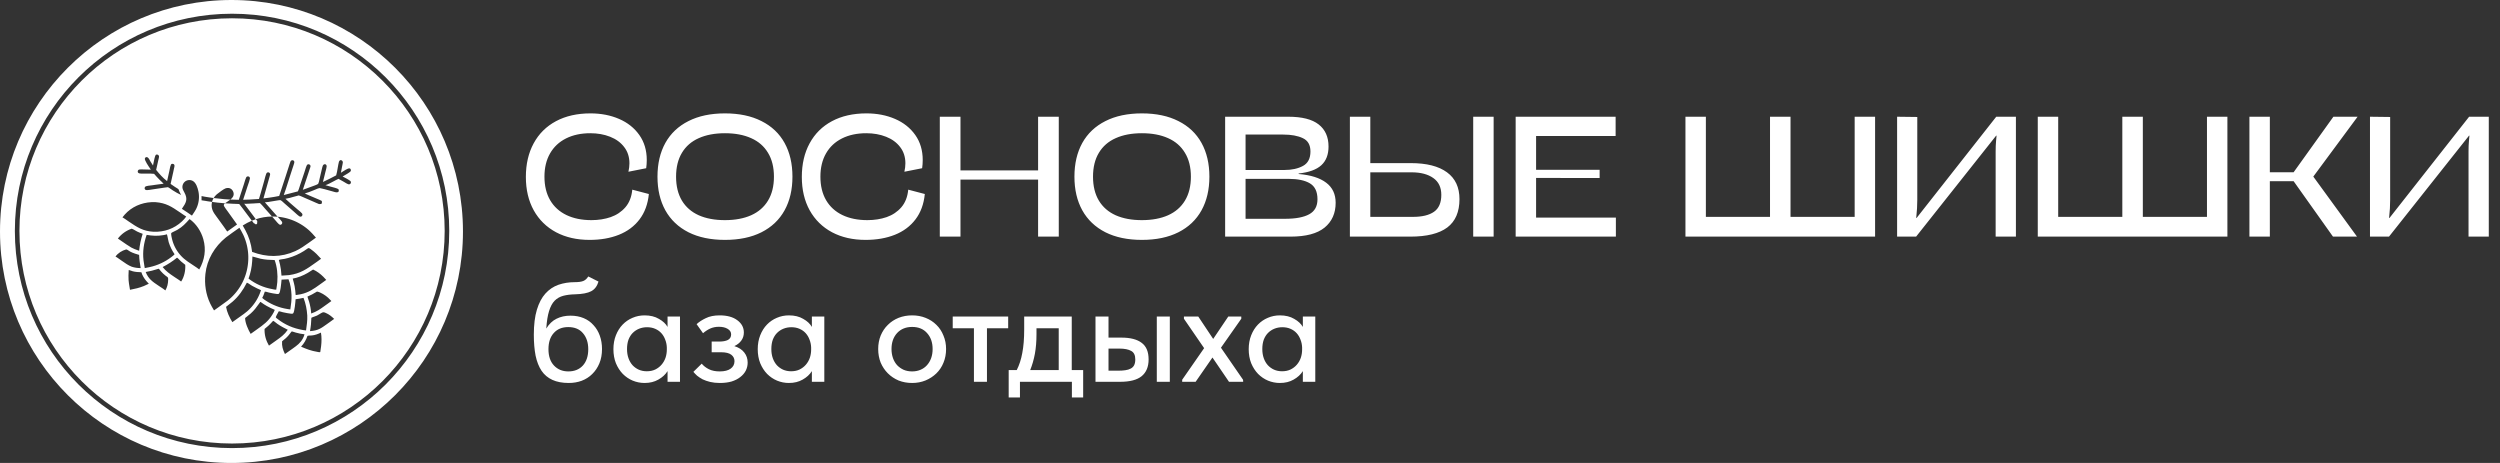 <?xml version="1.0" encoding="UTF-8"?> <svg xmlns="http://www.w3.org/2000/svg" width="2187" height="405" viewBox="0 0 2187 405" fill="none"><rect x="0" y="0" width="2187" height="405" fill="#333333" stroke="none"/><path d="M549.75 150.237C550.336 147.601 550.629 145.135 550.629 142.84C550.629 137.371 549.115 132.659 546.088 128.704C543.061 124.7 538.935 121.673 533.71 119.622C528.534 117.571 522.772 116.546 516.425 116.546C508.319 116.546 501.239 118.06 495.185 121.087C489.13 124.114 484.467 128.484 481.195 134.197C477.924 139.91 476.288 146.697 476.288 154.559C476.288 162.566 477.948 169.427 481.269 175.14C484.589 180.804 489.325 185.125 495.478 188.104C501.679 191.082 508.979 192.571 517.377 192.571C523.48 192.571 529.096 191.692 534.223 189.935C539.398 188.128 543.695 185.247 547.113 181.292C550.531 177.288 552.533 172.161 553.119 165.911L567.621 169.72C566.742 178.558 564.008 185.979 559.418 191.985C554.877 197.942 548.871 202.41 541.4 205.389C533.93 208.367 525.385 209.856 515.766 209.856C504.633 209.856 494.867 207.635 486.469 203.191C478.07 198.699 471.552 192.303 466.913 184.002C462.323 175.701 460.028 165.96 460.028 154.778C460.028 143.548 462.299 133.758 466.84 125.408C471.381 117.01 477.899 110.54 486.396 105.999C494.892 101.458 504.95 99.188 516.571 99.188C525.751 99.188 534.076 100.799 541.547 104.021C549.018 107.244 554.926 111.932 559.271 118.084C563.617 124.236 565.79 131.536 565.79 139.983C565.79 142.425 565.619 144.817 565.277 147.161L549.75 150.237ZM634.198 209.856C621.747 209.856 611.103 207.635 602.265 203.191C593.427 198.699 586.688 192.303 582.05 184.002C577.46 175.701 575.165 165.887 575.165 154.559C575.165 143.182 577.46 133.343 582.05 125.042C586.688 116.741 593.427 110.369 602.265 105.926C611.103 101.434 621.747 99.188 634.198 99.188C646.649 99.188 657.294 101.434 666.132 105.926C675.019 110.369 681.757 116.741 686.347 125.042C690.937 133.343 693.231 143.182 693.231 154.559C693.231 165.887 690.937 175.701 686.347 184.002C681.757 192.303 675.019 198.699 666.132 203.191C657.294 207.635 646.649 209.856 634.198 209.856ZM634.125 192.571C643.012 192.571 650.653 191.155 657.05 188.323C663.495 185.442 668.427 181.17 671.845 175.506C675.312 169.793 677.045 162.811 677.045 154.559C677.045 146.307 675.312 139.349 671.845 133.685C668.427 127.972 663.52 123.699 657.123 120.867C650.727 117.986 643.085 116.546 634.198 116.546C625.312 116.546 617.67 117.986 611.273 120.867C604.877 123.699 599.97 127.972 596.552 133.685C593.134 139.349 591.425 146.307 591.425 154.559C591.425 162.811 593.134 169.793 596.552 175.506C599.97 181.17 604.877 185.442 611.273 188.323C617.67 191.155 625.287 192.571 634.125 192.571ZM791.156 150.237C791.742 147.601 792.035 145.135 792.035 142.84C792.035 137.371 790.521 132.659 787.494 128.704C784.467 124.7 780.341 121.673 775.116 119.622C769.94 117.571 764.179 116.546 757.831 116.546C749.726 116.546 742.646 118.06 736.591 121.087C730.536 124.114 725.873 128.484 722.602 134.197C719.33 139.91 717.694 146.697 717.694 154.559C717.694 162.566 719.354 169.427 722.675 175.14C725.995 180.804 730.731 185.125 736.884 188.104C743.085 191.082 750.385 192.571 758.783 192.571C764.887 192.571 770.502 191.692 775.629 189.935C780.805 188.128 785.102 185.247 788.52 181.292C791.938 177.288 793.939 172.161 794.525 165.911L809.027 169.72C808.148 178.558 805.414 185.979 800.824 191.985C796.283 197.942 790.277 202.41 782.807 205.389C775.336 208.367 766.791 209.856 757.172 209.856C746.039 209.856 736.273 207.635 727.875 203.191C719.477 198.699 712.958 192.303 708.319 184.002C703.729 175.701 701.435 165.96 701.435 154.778C701.435 143.548 703.705 133.758 708.246 125.408C712.787 117.01 719.306 110.54 727.802 105.999C736.298 101.458 746.356 99.188 757.978 99.188C767.157 99.188 775.482 100.799 782.953 104.021C790.424 107.244 796.332 111.932 800.678 118.084C805.023 124.236 807.196 131.536 807.196 139.983C807.196 142.425 807.025 144.817 806.684 147.161L791.156 150.237ZM908.124 207V157.122H840.229V207H822.138V102.117H840.229V149.065H908.124V102.117H926.215V207H908.124ZM998.944 209.856C986.493 209.856 975.849 207.635 967.011 203.191C958.173 198.699 951.435 192.303 946.796 184.002C942.206 175.701 939.911 165.887 939.911 154.559C939.911 143.182 942.206 133.343 946.796 125.042C951.435 116.741 958.173 110.369 967.011 105.926C975.849 101.434 986.493 99.188 998.944 99.188C1011.4 99.188 1022.04 101.434 1030.88 105.926C1039.76 110.369 1046.5 116.741 1051.09 125.042C1055.68 133.343 1057.98 143.182 1057.98 154.559C1057.98 165.887 1055.68 175.701 1051.09 184.002C1046.5 192.303 1039.76 198.699 1030.88 203.191C1022.04 207.635 1011.4 209.856 998.944 209.856ZM998.871 192.571C1007.76 192.571 1015.4 191.155 1021.8 188.323C1028.24 185.442 1033.17 181.17 1036.59 175.506C1040.06 169.793 1041.79 162.811 1041.79 154.559C1041.79 146.307 1040.06 139.349 1036.59 133.685C1033.17 127.972 1028.27 123.699 1021.87 120.867C1015.47 117.986 1007.83 116.546 998.944 116.546C990.058 116.546 982.416 117.986 976.02 120.867C969.623 123.699 964.716 127.972 961.298 133.685C957.88 139.349 956.171 146.307 956.171 154.559C956.171 162.811 957.88 169.793 961.298 175.506C964.716 181.17 969.623 185.442 976.02 188.323C982.416 191.155 990.033 192.571 998.871 192.571ZM1136.05 152.215C1146.6 153.094 1154.63 155.633 1160.15 159.832C1165.67 163.982 1168.43 169.842 1168.43 177.41C1168.43 186.541 1165.2 193.768 1158.76 199.09C1152.31 204.363 1142.35 207 1128.88 207H1071.75V102.117H1127.04C1139.01 102.117 1147.85 104.363 1153.56 108.855C1159.32 113.348 1162.2 119.793 1162.2 128.191C1162.2 135.271 1160.08 140.74 1155.83 144.598C1151.63 148.406 1145.04 150.799 1136.05 151.775V152.215ZM1123.68 148.699C1130.07 148.699 1135.44 147.527 1139.79 145.184C1144.18 142.84 1146.38 138.616 1146.38 132.513C1146.38 126.8 1144.16 122.918 1139.72 120.867C1135.32 118.768 1129.61 117.718 1122.58 117.718H1089.62V148.699H1123.68ZM1124.12 191.399C1133.44 191.399 1140.5 190.081 1145.28 187.444C1150.12 184.808 1152.53 180.438 1152.53 174.334C1152.53 167.693 1150.34 163.055 1145.94 160.418C1141.55 157.781 1135.3 156.463 1127.19 156.463H1089.62V191.399H1124.12ZM1234.12 142.693C1247.99 142.693 1258.56 145.379 1265.84 150.75C1273.11 156.072 1276.75 163.885 1276.75 174.188C1276.75 185.369 1273.19 193.646 1266.06 199.017C1258.93 204.339 1248.16 207 1233.76 207H1180.88V102.117H1198.75V142.693H1234.12ZM1198.75 189.715H1236.03C1244.09 189.715 1250.24 188.226 1254.49 185.247C1258.73 182.269 1260.86 177.337 1260.86 170.452C1260.86 163.909 1258.51 159.002 1253.83 155.73C1249.14 152.41 1242.82 150.75 1234.86 150.75H1198.75V189.715ZM1288.76 207V102.117H1306.63V207H1288.76ZM1325.9 102.117H1413.35V118.963H1343.77V148.553H1399.36V155.73L1343.77 155.657V190.374H1413.57V207H1325.9V102.117ZM1622.46 102.117H1640.33V207H1474.43V102.117H1492.3V189.715H1548.41V102.117H1566.35V189.715H1622.46V102.117ZM1745.79 207V132.586C1745.79 128.973 1745.92 125.872 1746.16 123.284C1746.41 120.647 1746.55 119.109 1746.6 118.67H1746.23L1676.21 207H1659.59V102.117L1677.24 102.337V174.773C1677.24 177.508 1677.17 180.022 1677.02 182.317C1676.87 184.563 1676.7 186.541 1676.51 188.25L1676.29 190.667H1676.65L1746.31 102.117H1763.52V207H1745.79ZM1930.66 102.117H1948.53V207H1782.64V102.117H1800.51V189.715H1856.61V102.117H1874.55V189.715H1930.66V102.117ZM2062.42 102.117L2023.68 154.485L2061.91 207H2040.89L2006.46 158.514H1985.66V207H1967.79V102.117H1985.66V150.677H2006.46L2041.25 102.117H2062.42ZM2159.47 207V132.586C2159.47 128.973 2159.59 125.872 2159.83 123.284C2160.08 120.647 2160.22 119.109 2160.27 118.67H2159.91L2089.89 207H2073.26V102.117L2090.91 102.337V174.773C2090.91 177.508 2090.84 180.022 2090.69 182.317C2090.55 184.563 2090.38 186.541 2090.18 188.25L2089.96 190.667H2090.33L2159.98 102.117H2177.19V207H2159.47Z" fill="white"></path><path d="M497.584 335.024C491.952 335.024 487.173 334.128 483.248 332.336C479.323 330.544 476.165 327.899 473.776 324.4C471.387 320.816 469.637 316.379 468.528 311.088C467.504 305.797 466.992 299.696 466.992 292.784C466.992 284.08 467.888 276.784 469.68 270.896C471.472 265.008 473.947 260.315 477.104 256.816C480.347 253.232 484.144 250.672 488.496 249.136C492.933 247.6 497.712 246.832 502.832 246.832C506.075 246.832 508.549 246.491 510.256 245.808C511.963 245.125 513.413 243.803 514.608 241.84L523.568 246.32C522.373 250.331 520.24 253.147 517.168 254.768C514.096 256.389 509.445 257.285 503.216 257.456C499.291 257.541 495.835 257.968 492.848 258.736C489.861 259.504 487.301 260.955 485.168 263.088C483.12 265.221 481.499 268.251 480.304 272.176C479.109 276.016 478.299 281.093 477.872 287.408C480.347 283.397 483.333 280.539 486.832 278.832C490.416 277.04 494.469 276.144 498.992 276.144C503.344 276.144 507.227 276.869 510.64 278.32C514.053 279.771 516.912 281.819 519.216 284.464C521.605 287.024 523.44 290.096 524.72 293.68C526 297.264 526.64 301.147 526.64 305.328C526.64 310.021 525.872 314.203 524.336 317.872C522.8 321.541 520.709 324.656 518.064 327.216C515.504 329.776 512.432 331.739 508.848 333.104C505.349 334.384 501.595 335.024 497.584 335.024ZM497.2 324.912C502.491 324.912 506.715 323.205 509.872 319.792C513.029 316.293 514.608 311.515 514.608 305.456C514.608 299.739 513.072 295.088 510 291.504C507.013 287.92 502.704 286.128 497.072 286.128C491.696 286.128 487.472 287.877 484.4 291.376C481.328 294.789 479.792 299.483 479.792 305.456C479.792 311.6 481.413 316.379 484.656 319.792C487.899 323.205 492.08 324.912 497.2 324.912ZM563.881 335.024C560.297 335.024 556.841 334.341 553.513 332.976C550.27 331.611 547.369 329.648 544.809 327.088C542.334 324.528 540.329 321.413 538.793 317.744C537.342 314.075 536.617 309.979 536.617 305.456C536.617 301.019 537.342 296.965 538.793 293.296C540.244 289.627 542.206 286.512 544.681 283.952C547.156 281.392 550.014 279.429 553.257 278.064C556.585 276.613 560.126 275.888 563.881 275.888C568.83 275.888 573.012 276.912 576.425 278.96C579.924 280.923 582.441 283.269 583.977 286V276.912H594.857V334H583.977V324.656C582.1 327.643 579.412 330.117 575.913 332.08C572.5 334.043 568.489 335.024 563.881 335.024ZM565.801 324.784C568.617 324.784 571.092 324.272 573.225 323.248C575.444 322.139 577.278 320.731 578.729 319.024C580.265 317.232 581.417 315.227 582.185 313.008C582.953 310.704 583.337 308.315 583.337 305.84V303.92C583.252 301.531 582.782 299.269 581.929 297.136C581.161 295.003 580.052 293.125 578.601 291.504C577.15 289.883 575.358 288.603 573.225 287.664C571.092 286.725 568.702 286.256 566.057 286.256C563.582 286.256 561.278 286.683 559.145 287.536C557.012 288.389 555.134 289.627 553.513 291.248C551.977 292.784 550.74 294.747 549.801 297.136C548.948 299.525 548.521 302.256 548.521 305.328C548.521 308.315 548.948 311.003 549.801 313.392C550.654 315.781 551.849 317.829 553.385 319.536C554.921 321.157 556.713 322.437 558.761 323.376C560.894 324.315 563.241 324.784 565.801 324.784ZM629.734 335.024C626.662 335.024 623.846 334.725 621.286 334.128C618.811 333.531 616.593 332.763 614.63 331.824C612.753 330.8 611.131 329.733 609.766 328.624C608.486 327.429 607.419 326.32 606.566 325.296L613.862 318.128C615.483 320.091 617.574 321.712 620.134 322.992C622.694 324.272 625.851 324.912 629.606 324.912C633.787 324.912 636.987 324.101 639.206 322.48C641.425 320.859 642.534 318.683 642.534 315.952C642.534 313.648 641.595 311.771 639.718 310.32C637.841 308.869 634.854 308.144 630.758 308.144H622.566V298.8H629.222C632.379 298.8 634.897 298.331 636.774 297.392C638.651 296.368 639.59 294.747 639.59 292.528C639.59 290.48 638.566 288.859 636.518 287.664C634.555 286.469 631.995 285.872 628.838 285.872C626.107 285.872 623.59 286.384 621.286 287.408C619.067 288.432 616.977 289.797 615.014 291.504L609.382 283.568C611.515 281.605 614.203 279.856 617.446 278.32C620.689 276.699 624.742 275.888 629.606 275.888C636.091 275.888 641.211 277.296 644.966 280.112C648.806 282.928 650.726 286.512 650.726 290.864C650.726 293.595 649.958 295.984 648.422 298.032C646.971 299.995 644.966 301.573 642.406 302.768C646.246 303.963 649.147 305.84 651.11 308.4C653.073 310.875 654.054 313.819 654.054 317.232C654.054 319.707 653.499 322.053 652.39 324.272C651.281 326.405 649.659 328.283 647.526 329.904C645.478 331.525 642.961 332.805 639.974 333.744C636.987 334.597 633.574 335.024 629.734 335.024ZM690.131 335.024C686.547 335.024 683.091 334.341 679.763 332.976C676.52 331.611 673.619 329.648 671.059 327.088C668.584 324.528 666.579 321.413 665.043 317.744C663.592 314.075 662.867 309.979 662.867 305.456C662.867 301.019 663.592 296.965 665.043 293.296C666.494 289.627 668.456 286.512 670.931 283.952C673.406 281.392 676.264 279.429 679.507 278.064C682.835 276.613 686.376 275.888 690.131 275.888C695.08 275.888 699.262 276.912 702.675 278.96C706.174 280.923 708.691 283.269 710.227 286V276.912H721.107V334H710.227V324.656C708.35 327.643 705.662 330.117 702.163 332.08C698.75 334.043 694.739 335.024 690.131 335.024ZM692.051 324.784C694.867 324.784 697.342 324.272 699.475 323.248C701.694 322.139 703.528 320.731 704.979 319.024C706.515 317.232 707.667 315.227 708.435 313.008C709.203 310.704 709.587 308.315 709.587 305.84V303.92C709.502 301.531 709.032 299.269 708.179 297.136C707.411 295.003 706.302 293.125 704.851 291.504C703.4 289.883 701.608 288.603 699.475 287.664C697.342 286.725 694.952 286.256 692.307 286.256C689.832 286.256 687.528 286.683 685.395 287.536C683.262 288.389 681.384 289.627 679.763 291.248C678.227 292.784 676.99 294.747 676.051 297.136C675.198 299.525 674.771 302.256 674.771 305.328C674.771 308.315 675.198 311.003 676.051 313.392C676.904 315.781 678.099 317.829 679.635 319.536C681.171 321.157 682.963 322.437 685.011 323.376C687.144 324.315 689.491 324.784 692.051 324.784ZM797.938 335.024C793.671 335.024 789.703 334.299 786.034 332.848C782.45 331.312 779.335 329.221 776.69 326.576C774.045 323.931 771.954 320.816 770.418 317.232C768.967 313.563 768.242 309.595 768.242 305.328C768.242 301.061 768.967 297.136 770.418 293.552C771.954 289.883 774.045 286.768 776.69 284.208C779.335 281.563 782.45 279.515 786.034 278.064C789.703 276.613 793.671 275.888 797.938 275.888C802.205 275.888 806.13 276.613 809.714 278.064C813.383 279.515 816.541 281.563 819.186 284.208C821.831 286.768 823.879 289.883 825.33 293.552C826.866 297.136 827.634 301.061 827.634 305.328C827.634 309.68 826.866 313.691 825.33 317.36C823.879 320.944 821.789 324.059 819.058 326.704C816.413 329.264 813.255 331.312 809.586 332.848C806.002 334.299 802.119 335.024 797.938 335.024ZM797.938 324.912C800.583 324.912 803.015 324.443 805.234 323.504C807.453 322.565 809.33 321.243 810.866 319.536C812.487 317.744 813.725 315.653 814.578 313.264C815.431 310.875 815.858 308.229 815.858 305.328C815.858 299.611 814.237 294.96 810.994 291.376C807.837 287.792 803.485 286 797.938 286C792.477 286 788.082 287.792 784.754 291.376C781.511 294.96 779.89 299.611 779.89 305.328C779.89 308.144 780.317 310.789 781.17 313.264C782.023 315.653 783.218 317.701 784.754 319.408C786.375 321.115 788.295 322.48 790.514 323.504C792.733 324.443 795.207 324.912 797.938 324.912ZM852.001 287.152H833.441V276.912H881.953V287.152H863.393V334H852.001V287.152ZM882.396 323.76H889.436C891.655 319.408 893.276 314.416 894.3 308.784C895.409 303.067 895.964 296.197 895.964 288.176V276.912H937.564V323.76H947.548V347.696H937.692V334H892.252V347.696H882.396V323.76ZM906.716 292.4C906.716 298.715 906.247 304.432 905.308 309.552C904.369 314.587 903.004 319.323 901.212 323.76H926.172V287.152H906.716V292.4ZM981.119 295.344C988.884 295.344 994.772 296.88 998.783 299.952C1002.79 302.939 1004.8 307.76 1004.8 314.416C1004.8 320.901 1002.75 325.808 998.655 329.136C994.644 332.379 988.372 334 979.839 334H958.335V276.912H969.727V295.344H981.119ZM1011.97 276.912H1023.36V334H1011.97V276.912ZM978.303 324.272C980.522 324.272 982.527 324.144 984.319 323.888C986.196 323.632 987.775 323.163 989.055 322.48C990.42 321.797 991.444 320.816 992.127 319.536C992.81 318.171 993.151 316.464 993.151 314.416C993.151 310.747 991.956 308.272 989.567 306.992C987.178 305.627 983.722 304.944 979.199 304.944H969.727V324.272H978.303ZM1034.17 332.208L1053.37 304.56L1035.7 278.832V276.912H1048.25L1061.3 296.496L1074.49 276.912H1085.88V278.832L1068.09 304.176L1087.42 332.208L1087.54 334H1075.13L1060.66 312.752L1045.94 334H1034.17V332.208ZM1119.63 335.024C1116.05 335.024 1112.59 334.341 1109.26 332.976C1106.02 331.611 1103.12 329.648 1100.56 327.088C1098.08 324.528 1096.08 321.413 1094.54 317.744C1093.09 314.075 1092.37 309.979 1092.37 305.456C1092.37 301.019 1093.09 296.965 1094.54 293.296C1095.99 289.627 1097.96 286.512 1100.43 283.952C1102.91 281.392 1105.76 279.429 1109.01 278.064C1112.34 276.613 1115.88 275.888 1119.63 275.888C1124.58 275.888 1128.76 276.912 1132.18 278.96C1135.67 280.923 1138.19 283.269 1139.73 286V276.912H1150.61V334H1139.73V324.656C1137.85 327.643 1135.16 330.117 1131.66 332.08C1128.25 334.043 1124.24 335.024 1119.63 335.024ZM1121.55 324.784C1124.37 324.784 1126.84 324.272 1128.98 323.248C1131.19 322.139 1133.03 320.731 1134.48 319.024C1136.02 317.232 1137.17 315.227 1137.94 313.008C1138.7 310.704 1139.09 308.315 1139.09 305.84V303.92C1139 301.531 1138.53 299.269 1137.68 297.136C1136.91 295.003 1135.8 293.125 1134.35 291.504C1132.9 289.883 1131.11 288.603 1128.98 287.664C1126.84 286.725 1124.45 286.256 1121.81 286.256C1119.33 286.256 1117.03 286.683 1114.9 287.536C1112.76 288.389 1110.88 289.627 1109.26 291.248C1107.73 292.784 1106.49 294.747 1105.55 297.136C1104.7 299.525 1104.27 302.256 1104.27 305.328C1104.27 308.315 1104.7 311.003 1105.55 313.392C1106.4 315.781 1107.6 317.829 1109.14 319.536C1110.67 321.157 1112.46 322.437 1114.51 323.376C1116.64 324.315 1118.99 324.784 1121.55 324.784Z" fill="white"></path><path fill-rule="evenodd" clip-rule="evenodd" d="M202.5 0C90.662 0 0 90.662 0 202.5C0 314.338 90.662 405 202.5 405C314.338 405 405 314.338 405 202.5C405 90.662 314.338 0 202.5 0ZM17 202C17 304.725 100.275 388 203 388C305.725 388 389 304.725 389 202C389 99.275 305.725 16 203 16C100.275 16 17 99.275 17 202ZM203 12C98.066 12 13 97.066 13 202C13 306.934 98.066 392 203 392C307.934 392 393 306.934 393 202C393 97.066 307.934 12 203 12ZM294.069 153.405C294.66 151.502 295.034 149.267 295.393 147.125L295.393 147.125C295.539 146.253 295.682 145.398 295.836 144.586C295.883 144.339 295.926 144.088 295.97 143.836C296.1 143.078 296.232 142.308 296.476 141.594C296.632 141.141 296.842 140.71 297.22 140.401C297.539 140.142 297.92 140.015 298.332 140.082C298.829 140.162 299.281 140.491 299.556 140.906C299.791 141.261 299.935 141.738 299.917 142.165C299.89 142.786 299.733 143.458 299.582 144.108C299.512 144.404 299.444 144.696 299.39 144.977L298.215 151.142C298.373 151.039 298.564 150.912 298.783 150.768C300.604 149.564 304.287 147.13 305.669 147.28C306.043 147.321 306.355 147.465 306.58 147.777C306.883 148.199 307.053 148.775 306.936 149.289C306.864 149.609 306.707 149.861 306.477 150.092C305.583 150.989 303.356 152.276 301.547 153.322L301.546 153.322L301.546 153.323L301.545 153.323L301.545 153.323L301.544 153.324L301.539 153.326L301.535 153.328L301.533 153.33C300.821 153.742 300.174 154.116 299.7 154.413C301.511 155.232 305.153 157.241 306.667 158.438C306.912 159.029 307.141 159.601 306.858 160.223C306.65 160.68 306.284 161.049 305.8 161.201C305.447 161.312 305.07 161.288 304.721 161.177C303.857 160.902 303.031 160.405 302.234 159.925L302.234 159.925C302.028 159.801 301.823 159.678 301.621 159.56C301.181 159.304 300.742 159.045 300.302 158.785C298.924 157.971 297.541 157.154 296.113 156.441C295.338 156.735 294.595 157.136 293.86 157.533L293.858 157.534C293.754 157.59 293.651 157.646 293.547 157.701C293.444 157.757 293.341 157.812 293.238 157.866C292.767 158.114 292.259 158.388 291.726 158.676L291.714 158.682L291.714 158.682L291.712 158.683C289.45 159.905 286.753 161.361 284.674 162.002C285.627 162.332 287.134 162.72 288.76 163.137L288.762 163.138L288.762 163.138L288.763 163.138L288.763 163.138L288.764 163.138L288.764 163.138L288.764 163.139L288.765 163.139C291.631 163.875 294.863 164.705 296.076 165.487L296.098 165.541C296.115 165.579 296.131 165.617 296.147 165.656C296.368 166.2 296.502 166.993 296.213 167.533C295.895 168.129 295.118 168.274 294.501 168.265C293.634 168.251 292.754 167.984 291.897 167.724C291.576 167.627 291.258 167.53 290.945 167.449C289.865 167.166 288.707 166.837 287.526 166.501C285.159 165.828 282.696 165.127 280.558 164.717L280.451 164.696C280.077 164.623 279.638 164.537 279.274 164.595C278.388 164.736 277.436 165.152 276.543 165.543C276.229 165.68 275.921 165.815 275.627 165.933C275.113 166.139 274.577 166.359 274.026 166.585C271.667 167.552 269.042 168.628 266.787 169.175L266.606 169.218C268.978 170.377 271.439 171.408 273.891 172.435C274.948 172.877 276.002 173.319 277.047 173.77C277.416 173.929 277.79 174.084 278.166 174.24C279.308 174.714 280.464 175.193 281.522 175.804C281.609 176.133 281.599 176.247 281.572 176.532L281.564 176.616C281.549 176.784 281.57 176.946 281.59 177.105C281.63 177.413 281.668 177.708 281.439 178.009C281.127 178.42 280.541 178.506 280.066 178.512C279.941 178.514 279.815 178.511 279.689 178.509C279.481 178.504 279.272 178.5 279.066 178.514C278.05 178.143 277.051 177.69 276.057 177.239L276.056 177.239L276.055 177.238C275.614 177.038 275.174 176.839 274.734 176.647L266.259 172.957C265.887 172.795 265.513 172.628 265.139 172.46C263.9 171.905 262.647 171.343 261.363 170.949C259.887 171.297 258.417 171.72 256.946 172.144C254.551 172.835 252.15 173.527 249.705 173.898C252.078 176.165 254.595 178.317 257.103 180.461C258.066 181.285 259.028 182.107 259.98 182.934C260.371 183.274 260.785 183.614 261.205 183.958L261.205 183.958C262.236 184.804 263.3 185.677 264.126 186.638C264.391 186.946 264.557 187.309 264.584 187.719C264.615 188.218 264.41 188.722 264.055 189.073C263.721 189.402 263.212 189.6 262.742 189.566C262.256 189.531 261.783 189.179 261.401 188.894L261.387 188.884C260.342 188.107 259.357 187.206 258.379 186.313L258.379 186.312L258.378 186.311L258.377 186.311L258.376 186.31L258.376 186.309L258.371 186.305L258.37 186.305L258.37 186.304L258.369 186.303L258.365 186.299L258.364 186.299L258.363 186.298L258.362 186.298L258.362 186.297L258.357 186.293L258.357 186.292L258.356 186.292L258.355 186.291L258.351 186.287L258.35 186.286L258.349 186.286C257.917 185.891 257.487 185.497 257.053 185.117L248.673 177.782C248.536 177.661 248.335 177.474 248.098 177.255L248.097 177.254L248.097 177.254L248.097 177.254L248.097 177.253C247.262 176.479 245.984 175.293 245.46 175.114C244.964 174.944 242.091 175.439 239.053 175.962L239.052 175.962C236.069 176.475 232.927 177.016 231.722 176.982C235.111 180.864 238.52 184.729 241.949 188.576C242.219 188.88 242.535 189.222 242.874 189.587C242.357 189.541 241.84 189.503 241.322 189.475C240.196 189.41 239.074 189.385 237.958 189.4L232.073 182.774C231.664 182.311 231.257 181.835 230.848 181.356L230.848 181.356L230.847 181.355L230.847 181.355L230.847 181.355L230.847 181.355L230.846 181.354L230.846 181.354L230.846 181.353L230.845 181.353C229.744 180.064 228.628 178.756 227.398 177.642C226.203 177.637 225.008 177.737 223.815 177.837L223.813 177.837L223.811 177.837L223.808 177.837C223.37 177.874 222.931 177.911 222.494 177.942C220.76 178.057 219.025 178.143 217.289 178.203C217.053 178.213 216.816 178.225 216.578 178.237L216.578 178.237C215.599 178.287 214.609 178.338 213.641 178.215L221.161 188.213C221.577 188.764 221.989 189.327 222.402 189.893L222.402 189.894L222.403 189.894L222.403 189.894C222.862 190.523 223.323 191.154 223.794 191.772C222.626 192.157 221.471 192.587 220.332 193.061C218.909 191.208 217.511 189.332 216.113 187.458C215.127 186.135 214.141 184.813 213.148 183.501C212.812 183.056 212.479 182.607 212.145 182.158L212.145 182.157C211.213 180.902 210.277 179.641 209.263 178.462C208.166 178.392 207.065 178.359 205.964 178.325H205.964C205.181 178.301 204.399 178.277 203.619 178.24C201.358 178.155 199.1 178.028 196.845 177.859C196.979 177.752 197.115 177.652 197.244 177.559C197.696 177.234 198.209 176.896 198.749 176.54C199.658 175.941 200.642 175.293 201.531 174.575C203.986 174.695 206.443 174.763 208.903 174.78C210.407 170.291 211.88 165.792 213.321 161.283C213.469 160.828 213.639 160.264 213.821 159.659L213.821 159.658C214.273 158.155 214.802 156.396 215.272 155.395C215.434 155.051 215.655 154.72 215.983 154.516C216.394 154.26 216.96 154.221 217.418 154.354C217.893 154.492 218.286 154.803 218.499 155.253C218.68 155.638 218.665 155.965 218.586 156.376C218.263 158.054 217.656 159.774 217.064 161.45C216.825 162.127 216.588 162.797 216.374 163.455C215.974 164.68 215.582 165.911 215.19 167.142L215.19 167.143L215.19 167.144L215.19 167.144L215.189 167.145L215.189 167.146L215.189 167.146L215.189 167.147L215.189 167.148L215.188 167.148L215.188 167.149L215.188 167.15L215.188 167.15L215.187 167.151L215.187 167.152L215.187 167.152L215.187 167.153L215.187 167.154L215.186 167.155L215.186 167.155L215.186 167.156L215.186 167.157L215.185 167.157L215.185 167.158L215.185 167.159L215.185 167.159L215.184 167.16L215.184 167.161C214.374 169.707 213.563 172.256 212.674 174.769C213.724 174.702 214.78 174.678 215.835 174.654L215.837 174.654C216.628 174.636 217.419 174.619 218.207 174.583C220.989 174.43 223.769 174.255 226.548 174.057C227.119 172.414 227.587 170.724 228.053 169.04L228.053 169.038C228.204 168.495 228.354 167.952 228.507 167.412L231.071 158.39C231.238 157.787 231.395 157.171 231.553 156.552C231.922 155.101 232.296 153.631 232.812 152.26C232.975 151.826 233.162 151.378 233.536 151.085C233.925 150.78 234.437 150.685 234.917 150.78C235.395 150.876 235.844 151.165 236.089 151.593C236.315 151.99 236.336 152.391 236.271 152.835C236.169 153.525 235.96 154.197 235.753 154.867L235.752 154.868C235.672 155.126 235.592 155.384 235.518 155.643L234.259 160.086L230.444 173.604C231.434 173.427 232.444 173.307 233.452 173.188C234.045 173.118 234.637 173.048 235.223 172.967C238.244 172.548 241.249 172.036 244.238 171.431C246.16 165.808 247.984 160.141 249.806 154.481L250.313 152.908L250.559 152.144L250.91 151.055L252.895 144.91C252.993 144.605 253.088 144.294 253.184 143.981L253.184 143.981C253.432 143.167 253.684 142.342 254.017 141.576C254.229 141.089 254.451 140.622 254.934 140.358C255.345 140.134 255.887 140.079 256.333 140.225C256.767 140.369 257.186 140.655 257.37 141.088C257.607 141.648 257.453 142.272 257.312 142.84L257.287 142.941C257.07 143.823 256.773 144.671 256.476 145.52C256.323 145.956 256.17 146.392 256.028 146.833C255.204 149.453 254.355 152.066 253.482 154.67C252.912 156.409 252.361 158.162 251.808 159.917L251.807 159.919C250.676 163.512 249.543 167.114 248.243 170.623C251.992 169.734 255.693 168.731 259.408 167.724L259.409 167.723L259.409 167.723L259.41 167.723L259.41 167.723L259.411 167.723L259.412 167.723L259.412 167.723L259.413 167.722L259.413 167.722L259.414 167.722L259.414 167.722L259.415 167.722L259.415 167.722L259.416 167.722L259.417 167.722L259.417 167.721L259.418 167.721L259.418 167.721L259.419 167.721L259.419 167.721L259.42 167.721L259.422 167.72L260.583 167.406C261.221 166.195 261.657 164.768 262.077 163.391L262.078 163.39C262.233 162.883 262.386 162.382 262.546 161.901L266.444 150.26C266.635 149.694 266.811 149.108 266.989 148.52L266.989 148.519L266.989 148.517C267.337 147.364 267.689 146.197 268.157 145.131L268.158 145.129C268.345 144.703 268.578 144.174 268.983 143.912C269.393 143.647 269.904 143.621 270.364 143.757C270.851 143.901 271.279 144.222 271.502 144.685C271.678 145.049 271.657 145.49 271.581 145.876C271.497 146.305 271.343 146.722 271.19 147.137C271.112 147.348 271.034 147.56 270.966 147.772C270.504 149.232 270.027 150.687 269.535 152.137L264.905 166.042C266.159 165.578 267.415 165.13 268.671 164.682L268.672 164.682L268.672 164.682L268.673 164.681L268.673 164.681L268.674 164.681L268.674 164.681L268.674 164.681C270.638 163.981 272.602 163.281 274.552 162.52C274.83 162.411 275.12 162.306 275.414 162.199C276.281 161.884 277.186 161.555 277.933 161.09C278.161 160.948 278.356 160.78 278.471 160.531C278.923 159.551 279.169 158.353 279.403 157.217L279.403 157.217C279.49 156.792 279.576 156.376 279.67 155.983L281.932 146.361C282.147 145.449 282.448 144.365 283.323 143.874C283.71 143.657 284.153 143.581 284.581 143.704C284.683 143.735 284.781 143.774 284.875 143.824C284.968 143.874 285.056 143.932 285.138 143.999C285.22 144.066 285.295 144.14 285.362 144.222C285.43 144.304 285.488 144.392 285.538 144.486C285.758 144.892 285.791 145.303 285.737 145.754C285.597 146.943 285.27 148.165 284.949 149.362C284.821 149.841 284.694 150.316 284.58 150.783C284.398 151.531 284.22 152.282 284.042 153.033L284.039 153.044L284.036 153.057L284.035 153.059C283.548 155.114 283.059 157.173 282.488 159.202C286.405 157.383 290.265 155.451 294.069 153.405ZM186.868 173.24C187.588 172.065 188.515 170.996 189.615 170.017L189.887 169.805C191.764 168.343 195.374 165.53 197.231 164.813C198.109 164.473 199.031 164.332 199.969 164.449C201.323 164.619 202.464 165.316 203.278 166.405C204.158 167.581 204.616 169.123 204.364 170.584C204.095 172.141 202.93 173.444 201.531 174.575C199.677 174.484 197.824 174.364 195.973 174.214C192.928 173.968 189.894 173.644 186.868 173.24ZM185.458 176.639C184.138 176.455 182.821 176.257 181.505 176.045C180.935 175.954 180.363 175.848 179.79 175.742L179.79 175.742C178.632 175.528 177.47 175.312 176.31 175.218C176.283 174.313 176.292 173.405 176.301 172.498V172.498V172.498V172.497V172.497V172.497V172.496V172.496V172.496V172.495V172.495V172.495V172.494V172.494V172.494V172.493V172.493V172.493V172.492V172.492V172.492V172.491V172.491V172.491V172.491V172.49V172.49V172.488V172.487V172.487V172.486V172.485V172.484V172.483V172.482V172.481V172.48V172.479V172.478V172.477C176.304 172.196 176.307 171.916 176.309 171.635L176.309 171.514C178.233 171.946 180.221 172.252 182.18 172.553L182.181 172.553C182.494 172.601 182.807 172.65 183.119 172.698C184.367 172.892 185.617 173.073 186.868 173.24C186.226 174.286 185.748 175.416 185.458 176.639ZM185.458 176.639C185.295 177.326 185.191 178.042 185.151 178.79C185.123 179.248 185.121 179.706 185.145 180.165C185.17 180.623 185.22 181.079 185.296 181.532C185.372 181.984 185.474 182.431 185.601 182.873C185.728 183.314 185.88 183.746 186.056 184.17C186.879 186.101 188.199 187.881 189.477 189.603L189.477 189.603L189.477 189.604L189.477 189.604L189.477 189.604C189.816 190.06 190.152 190.513 190.474 190.963C191.301 192.117 192.14 193.267 192.98 194.419C194.939 197.108 196.904 199.803 198.737 202.561C199.466 202.042 200.197 201.525 200.928 201.008L200.929 201.007C203.089 199.48 205.25 197.951 207.373 196.379L205.776 194.14L199.483 185.342C199.169 184.903 198.843 184.465 198.516 184.024L198.516 184.024C197.708 182.937 196.891 181.838 196.223 180.689L196.184 180.622C195.972 180.258 195.728 179.842 195.778 179.413C195.854 178.767 196.338 178.263 196.845 177.859C194.679 177.697 192.516 177.495 190.355 177.256C188.72 177.071 187.088 176.866 185.458 176.639ZM220.332 193.061C220.961 193.88 221.595 194.695 222.236 195.503L222.557 195.35C222.776 195.48 222.969 195.702 223.149 195.91L223.194 195.962C223.232 196.005 223.27 196.048 223.307 196.088C223.568 196.186 223.871 196.253 224.152 196.2C224.44 196.146 224.618 196.029 224.788 195.794C225.029 195.463 225.073 194.977 225.012 194.586C224.946 194.163 224.93 193.959 225.092 193.551C225.106 193.515 225.122 193.48 225.138 193.444C224.676 192.906 224.231 192.345 223.794 191.772C228.344 190.275 233.097 189.464 237.958 189.4L240.346 192.088C240.701 192.486 241.057 192.909 241.416 193.338L241.416 193.338L241.416 193.338L241.416 193.338C242.2 194.273 243.003 195.229 243.868 195.995C244.208 196.295 244.607 196.573 245.067 196.635C245.486 196.693 245.872 196.54 246.195 196.279C246.589 195.96 246.857 195.553 246.896 195.038C246.928 194.618 246.792 194.182 246.559 193.836C245.838 192.765 244.471 191.299 243.278 190.02L243.264 190.006C243.131 189.863 243.001 189.723 242.874 189.587C242.963 189.595 243.052 189.603 243.141 189.611C243.214 189.618 243.287 189.625 243.36 189.632C244.037 189.699 244.714 189.781 245.388 189.877C246.063 189.974 246.735 190.084 247.404 190.209C248.074 190.335 248.741 190.474 249.404 190.627C250.068 190.781 250.728 190.949 251.385 191.132C252.041 191.314 252.693 191.51 253.342 191.72C253.989 191.93 254.632 192.154 255.271 192.392C255.909 192.63 256.542 192.881 257.17 193.147C257.797 193.412 258.419 193.69 259.035 193.982C259.65 194.273 260.259 194.578 260.862 194.896C261.464 195.214 262.06 195.545 262.648 195.888C263.237 196.232 263.817 196.588 264.39 196.957C264.963 197.325 265.528 197.706 266.085 198.098C266.641 198.491 267.189 198.896 267.728 199.312C268.268 199.728 268.798 200.156 269.318 200.595C269.84 201.034 270.351 201.485 270.852 201.946C272.444 203.414 273.833 205 275.24 206.608C275.613 207.033 275.986 207.46 276.365 207.886C275.099 208.853 273.794 209.775 272.491 210.696C271.973 211.062 271.455 211.428 270.94 211.796L270.55 212.076C266.636 214.881 262.789 217.638 258.38 219.644C245.866 225.338 233.287 225.14 220.545 220.35C220.443 219.734 220.35 219.119 220.258 218.503L220.258 218.502V218.502C220.078 217.308 219.899 216.116 219.651 214.929C218.285 208.387 215.726 202.971 212.334 197.27C214.896 195.617 217.569 194.209 220.332 193.061ZM209.328 199.329L209.327 199.329C205.394 202.068 201.437 204.825 197.619 207.72C187.759 215.706 181.019 226.977 179.676 239.716C178.743 248.564 180.053 257.472 183.886 265.534C184.768 267.388 185.791 269.114 186.83 270.867L186.831 270.868C186.965 271.094 187.1 271.321 187.234 271.549C188.575 270.583 189.925 269.629 191.276 268.675L191.277 268.674C193.898 266.823 196.52 264.97 199.072 263.029C199.379 262.787 199.683 262.541 199.984 262.291C200.285 262.042 200.582 261.789 200.877 261.532C201.171 261.274 201.463 261.014 201.751 260.75C202.039 260.486 202.324 260.218 202.605 259.947C202.887 259.675 203.165 259.401 203.44 259.123C203.715 258.845 203.986 258.564 204.254 258.279C204.522 257.994 204.786 257.706 205.047 257.415C205.308 257.124 205.565 256.829 205.819 256.532C206.072 256.234 206.322 255.934 206.568 255.63C206.814 255.326 207.057 255.02 207.296 254.71C207.534 254.4 207.769 254.088 208 253.773C208.231 253.457 208.458 253.139 208.681 252.818C208.904 252.497 209.123 252.173 209.338 251.847C209.553 251.52 209.764 251.191 209.971 250.86C210.178 250.528 210.381 250.194 210.58 249.858C210.779 249.521 210.973 249.182 211.164 248.841C211.354 248.499 211.541 248.155 211.723 247.81C211.905 247.464 212.082 247.115 212.256 246.765C212.429 246.415 212.599 246.062 212.763 245.708C212.928 245.353 213.089 244.997 213.244 244.639C213.401 244.28 213.552 243.92 213.699 243.558C213.847 243.196 213.989 242.832 214.127 242.466C214.265 242.1 214.399 241.733 214.528 241.364C214.657 240.995 214.782 240.624 214.902 240.253C215.022 239.881 215.138 239.507 215.248 239.132C215.36 238.757 215.466 238.381 215.567 238.004C215.669 237.626 215.766 237.248 215.858 236.868C215.951 236.488 216.038 236.107 216.121 235.725C216.204 235.343 216.282 234.96 216.355 234.576C216.429 234.192 216.498 233.807 216.562 233.421C216.626 233.036 216.685 232.649 216.74 232.262C216.794 231.875 216.844 231.488 216.889 231.099C216.954 230.554 217.01 230.008 217.056 229.461C217.103 228.914 217.14 228.366 217.167 227.818C217.195 227.269 217.213 226.721 217.221 226.172C217.23 225.623 217.229 225.074 217.218 224.525C217.208 223.976 217.188 223.427 217.158 222.879C217.128 222.331 217.089 221.783 217.041 221.237C216.992 220.689 216.934 220.144 216.867 219.599C216.799 219.054 216.723 218.51 216.637 217.968C216.55 217.426 216.455 216.885 216.35 216.346C216.245 215.807 216.13 215.27 216.007 214.736C215.883 214.201 215.75 213.668 215.608 213.138C215.466 212.607 215.315 212.08 215.155 211.554C214.995 211.029 214.826 210.507 214.647 209.988C214.469 209.469 214.282 208.953 214.085 208.44C213.889 207.927 213.684 207.418 213.47 206.912C213.257 206.406 213.034 205.905 212.803 205.407C212.24 204.192 211.622 203.006 210.948 201.85C210.785 201.57 210.613 201.292 210.441 201.014C210.084 200.437 209.726 199.857 209.439 199.251L209.328 199.329ZM224.803 225.457L224.803 225.457C222.961 224.921 220.996 224.35 220.82 224.388C220.647 229.853 220.142 234.987 218.564 240.248L218.516 240.408L218.462 240.589L218.461 240.591L218.461 240.592C218.15 241.634 217.828 242.715 217.406 243.705C218.16 244.29 218.93 244.851 219.717 245.389C220.505 245.927 221.308 246.441 222.126 246.93C222.945 247.42 223.777 247.884 224.624 248.323C225.471 248.762 226.33 249.175 227.201 249.562C228.073 249.948 228.955 250.309 229.849 250.642C230.742 250.976 231.645 251.282 232.557 251.56C233.469 251.839 234.388 252.09 235.316 252.313C236.243 252.536 237.176 252.73 238.115 252.897C238.374 252.944 238.661 253.007 238.961 253.074L238.962 253.074L238.962 253.074C239.815 253.263 240.771 253.475 241.492 253.399C241.53 253.395 241.566 253.386 241.603 253.377L241.603 253.377L241.621 253.373C241.634 253.37 241.646 253.367 241.659 253.364C241.68 253.23 241.702 253.095 241.724 252.961C241.756 252.761 241.788 252.56 241.821 252.36C242.125 250.477 242.431 248.585 242.588 246.685C243.107 240.408 242.442 233.426 240.254 227.491C236.05 227.406 232.054 227.193 227.921 226.327C227.472 226.233 226.172 225.855 224.804 225.457L224.803 225.457ZM215.883 247.381L216.092 247.307C216.488 247.356 217.945 248.328 219.127 249.116L219.128 249.116C219.707 249.502 220.22 249.844 220.51 250.012C221.962 250.855 223.452 251.627 224.979 252.327C225.352 252.496 225.73 252.656 226.107 252.816C226.853 253.133 227.598 253.45 228.312 253.832C228.173 254.279 228.026 254.723 227.871 255.165C227.716 255.606 227.554 256.045 227.384 256.481C227.214 256.917 227.036 257.35 226.852 257.78C226.666 258.21 226.474 258.636 226.274 259.06C226.075 259.483 225.868 259.902 225.654 260.318C225.439 260.734 225.218 261.147 224.989 261.555C224.761 261.963 224.526 262.368 224.283 262.768C224.041 263.168 223.791 263.564 223.535 263.956C223.279 264.348 223.017 264.735 222.747 265.117C222.478 265.5 222.202 265.877 221.919 266.25C221.636 266.624 221.347 266.992 221.052 267.354C220.757 267.717 220.455 268.075 220.148 268.428C219.84 268.781 219.526 269.128 219.207 269.469C218.887 269.811 218.562 270.147 218.23 270.478C217.899 270.808 217.562 271.133 217.22 271.452C216.877 271.771 216.529 272.083 216.176 272.39C214.334 273.969 212.329 275.379 210.337 276.78C209.807 277.153 209.277 277.525 208.752 277.9L203.255 281.814C200.76 277.692 198.597 273.204 197.751 268.419C198.619 267.686 199.522 266.997 200.426 266.308C201.415 265.553 202.405 264.798 203.349 263.985C208.745 259.336 212.679 253.697 215.883 247.381ZM247.491 226.659C246.147 226.836 244.542 227.048 243.939 227.397C244.716 230.196 245.381 232.984 245.748 235.869C245.863 236.773 245.937 237.681 246.01 238.588C246.079 239.439 246.147 240.289 246.25 241.134C246.296 241.128 246.342 241.121 246.388 241.115C247.444 240.977 248.509 240.936 249.577 240.896H249.577C250.692 240.853 251.811 240.811 252.924 240.657C262.751 239.298 268.226 235.468 276.083 229.831C276.523 229.516 276.966 229.203 277.409 228.89C278.575 228.065 279.743 227.239 280.874 226.371C277.947 223.156 275.794 220.832 272.224 218.252C272.125 218.18 272.017 218.098 271.904 218.013C271.358 217.598 270.674 217.08 270.078 217.027C269.73 216.997 269.263 217.295 268.977 217.48C268.489 217.795 268.011 218.127 267.534 218.459C266.951 218.865 266.367 219.27 265.763 219.646C264.714 220.304 263.642 220.925 262.548 221.506C261.454 222.088 260.34 222.63 259.207 223.132C258.075 223.635 256.926 224.096 255.76 224.515C254.594 224.935 253.414 225.313 252.221 225.648C251.173 225.943 250.116 226.203 249.051 226.427C248.667 226.503 248.107 226.577 247.491 226.659L247.491 226.659ZM246.375 272.846C245.474 272.575 244.434 272.262 243.859 272.327C243.652 272.726 243.377 273.218 243.081 273.749L243.08 273.75L243.08 273.75C242.356 275.047 241.506 276.57 241.218 277.502C241.402 277.979 242.008 278.427 242.492 278.785C242.603 278.866 242.707 278.943 242.798 279.015C244.361 280.249 245.996 281.38 247.703 282.408C249.409 283.435 251.174 284.35 252.996 285.154C256.779 286.827 260.713 287.944 264.781 288.667C264.852 288.68 264.924 288.693 264.996 288.706C265.091 288.723 265.186 288.741 265.282 288.759C266.086 288.907 266.923 289.062 267.721 289.084L267.742 288.938L267.742 288.938C268.379 284.559 268.984 280.39 268.795 275.942C268.432 270.596 267.465 265.548 265.502 260.548C264.231 260.837 262.964 261.117 261.675 261.315C261.333 261.367 260.987 261.411 260.639 261.455L260.639 261.455L260.638 261.455L260.637 261.455L260.637 261.455L260.636 261.455L260.636 261.455L260.635 261.455L260.635 261.455L260.634 261.455L260.633 261.455L260.633 261.456L260.632 261.456L260.632 261.456L260.631 261.456L260.631 261.456L260.63 261.456L260.63 261.456L260.629 261.456L260.629 261.456L260.628 261.456L260.627 261.456L260.627 261.457C259.935 261.544 259.24 261.631 258.572 261.788C258.464 263.784 257.7 273.008 256.422 274.128C255.926 274.562 255.065 274.478 254.449 274.41C252.259 274.166 250.022 273.693 247.859 273.236L247.859 273.236L247.524 273.165C247.22 273.101 246.814 272.979 246.375 272.846ZM227.583 264.281L227.734 264.178C227.761 264.176 227.788 264.169 227.815 264.163C227.87 264.15 227.925 264.137 227.977 264.155C228.161 264.218 228.394 264.408 228.591 264.568C228.658 264.622 228.72 264.673 228.775 264.715C230.213 265.794 231.767 266.739 233.322 267.64C235.445 268.871 237.675 269.864 239.911 270.86L240.386 271.071C239.874 272.541 239.009 274.032 238.2 275.349C234.644 281.135 230.419 284.146 225.155 287.897C224.946 288.047 224.735 288.197 224.522 288.349L219.276 292.086C217.14 288.422 214.406 282.462 214.425 278.208C215.134 277.603 215.87 277.031 216.606 276.46C217.506 275.761 218.407 275.062 219.26 274.3C222.429 271.468 224.236 268.946 226.5 265.787L226.501 265.786C226.849 265.301 227.207 264.8 227.583 264.281ZM269.028 238.838C265.162 241.073 260.487 242.978 256.073 243.733C256.174 244.11 256.277 244.487 256.38 244.865L256.384 244.878L256.388 244.895C256.885 246.717 257.382 248.537 257.733 250.395C258.216 252.951 258.446 255.539 258.654 258.129C259.046 258.07 259.439 258.014 259.832 257.958L259.832 257.958C260.936 257.8 262.042 257.643 263.13 257.404C270.098 255.873 274.467 252.728 280.022 248.729L280.418 248.444C280.51 248.378 280.602 248.313 280.694 248.247C280.798 248.173 280.901 248.1 281.005 248.026C281.263 247.843 281.522 247.66 281.781 247.477C282.996 246.62 284.212 245.761 285.387 244.854C284.972 244.433 284.577 243.996 284.182 243.558L284.182 243.557L284.181 243.557C283.748 243.077 283.315 242.597 282.857 242.14C280.306 239.591 277.207 237.245 273.888 235.8C273.153 236.24 272.433 236.704 271.713 237.168L271.712 237.169L271.712 237.169L271.711 237.169L271.71 237.17L271.71 237.17L271.709 237.171L271.709 237.171L271.708 237.171L271.708 237.172L271.707 237.172L271.707 237.172L271.706 237.173L271.706 237.173L271.705 237.173L271.704 237.174L271.704 237.174L271.703 237.175L271.702 237.176L271.701 237.176C270.82 237.744 269.938 238.313 269.028 238.838ZM231.654 255.128C232.377 255.068 233.305 255.351 234.159 255.613C234.569 255.738 234.962 255.858 235.308 255.933C237.57 256.423 240.011 256.95 242.311 257.185C242.942 257.249 243.548 257.306 244.058 256.855C245.322 255.737 245.971 248.367 246.232 245.397C246.259 245.084 246.283 244.819 246.302 244.616C248.337 244.578 250.345 244.481 252.374 244.316C254.108 248.247 254.782 253.692 255.014 257.969C255.191 262.33 254.616 266.401 253.974 270.7C253.151 270.643 252.321 270.491 251.502 270.342L251.501 270.342C251.273 270.3 251.044 270.258 250.817 270.219C250.028 270.084 249.242 269.93 248.461 269.756C247.679 269.582 246.902 269.388 246.13 269.175C245.358 268.962 244.592 268.729 243.832 268.477C243.072 268.225 242.318 267.954 241.571 267.664C240.825 267.375 240.086 267.066 239.355 266.739C238.624 266.412 237.902 266.067 237.188 265.703C236.475 265.339 235.771 264.958 235.076 264.559C234.382 264.161 233.698 263.744 233.024 263.311L232.998 263.294C231.755 262.5 230.429 261.653 229.386 260.611C230.176 259.335 230.72 257.778 231.236 256.303L231.236 256.303L231.237 256.302L231.237 256.302L231.237 256.301C231.377 255.902 231.514 255.508 231.654 255.128ZM239.034 280.664C238.877 280.774 238.733 280.873 238.594 281.007C237.397 282.351 236.188 283.678 234.85 284.884C234.272 285.405 233.671 285.899 233.07 286.393L233.069 286.394L233.068 286.394L233.068 286.395L233.067 286.395L233.066 286.396C232.521 286.844 231.976 287.293 231.448 287.761C231.43 288.25 231.425 288.739 231.435 289.228C231.445 289.717 231.469 290.205 231.506 290.693C231.544 291.18 231.596 291.666 231.662 292.151C231.727 292.636 231.807 293.118 231.9 293.598C231.994 294.078 232.101 294.555 232.221 295.029C232.342 295.503 232.476 295.973 232.624 296.439C232.771 296.906 232.932 297.367 233.107 297.824C233.281 298.281 233.468 298.733 233.668 299.179C233.958 299.824 234.289 300.445 234.619 301.066L234.62 301.067L234.62 301.067C234.848 301.496 235.077 301.924 235.292 302.361C237.033 301.104 238.782 299.857 240.538 298.621L240.852 298.398L241.146 298.189L241.676 297.813L241.699 297.796C245.674 294.98 248.744 292.804 251.752 288.5C248.572 286.907 245.504 285.332 242.591 283.274C242.39 283.132 242 282.822 241.548 282.464C240.581 281.697 239.332 280.707 239.051 280.653L239.034 280.664ZM268.976 259.45C269.615 259.12 270.273 258.825 270.932 258.53C271.612 258.225 272.292 257.92 272.953 257.576C273.762 257.155 274.543 256.685 275.324 256.215L275.324 256.215L275.325 256.215L275.325 256.214L275.326 256.214L275.326 256.214L275.327 256.214L275.327 256.213L275.328 256.213L275.328 256.213L275.329 256.212L275.329 256.212L275.329 256.212L275.33 256.212L275.33 256.211L275.331 256.211C275.991 255.814 276.652 255.416 277.329 255.048C280.651 255.689 284.553 258.229 287.04 260.461C287.761 261.108 288.423 261.812 289.086 262.516C289.349 262.797 289.613 263.077 289.881 263.354C288.728 264.235 287.539 265.077 286.352 265.916C285.892 266.242 285.432 266.568 284.974 266.896C284.77 267.042 284.57 267.187 284.373 267.329L283.848 267.708L283.848 267.708L283.848 267.708L283.847 267.709C279.939 270.534 277.162 272.542 272.235 274.254C272.052 270.815 271.348 267.196 270.391 263.889C270.228 263.323 270.017 262.75 269.805 262.174C269.472 261.269 269.136 260.356 268.976 259.45ZM255.09 290.024L254.842 290.298C253.374 292.297 251.859 294.204 250.003 295.866C249.544 296.277 249.056 296.661 248.567 297.045L248.567 297.046C247.945 297.534 247.324 298.023 246.765 298.565C246.435 302.78 247.454 305.972 249.275 309.703C251.494 308.176 253.693 306.621 255.873 305.038L256.22 304.791C259.789 302.249 262.851 300.069 264.98 296.015C265.566 294.898 266.102 293.676 266.379 292.441C263.847 292.225 261.154 291.625 258.71 290.935C258.267 290.81 257.83 290.663 257.393 290.515L257.392 290.514C256.771 290.304 256.15 290.094 255.511 289.95C255.374 289.919 255.294 289.949 255.185 289.99C255.156 290 255.125 290.012 255.09 290.024ZM272.392 277.984C273.22 277.554 274.131 277.242 275.043 276.93C275.819 276.664 276.596 276.398 277.324 276.059C277.788 275.843 278.457 275.428 279.182 274.978C280.534 274.139 282.082 273.178 282.867 273.157C283.559 273.138 284.291 273.456 284.926 273.732L285.03 273.777C287.946 275.039 290.074 276.781 292.323 278.976C290.899 280.052 289.439 281.086 287.981 282.12L287.98 282.121L287.979 282.122L287.978 282.122L287.977 282.123L287.976 282.124L287.975 282.124L287.974 282.125L287.973 282.126L287.972 282.127L287.971 282.127L287.97 282.128L287.969 282.129L287.967 282.13L287.652 282.353C287.197 282.676 286.742 282.999 286.289 283.323L286.086 283.469C280.714 287.344 278.13 289.208 271.189 289.666C271.937 285.802 272.272 281.912 272.392 277.984ZM271.531 293.515C270.64 293.525 269.702 293.536 268.986 293.822C267.71 297.455 266.004 300.448 263.37 303.271C268.562 305.506 272.027 306.875 277.674 307.819C277.816 307.843 277.983 307.878 278.162 307.916C278.785 308.048 279.566 308.214 280.04 308.049C280.047 308.039 280.054 308.029 280.061 308.019L280.08 307.992C280.133 307.917 280.183 307.846 280.206 307.751C280.301 306.869 280.439 305.992 280.578 305.115L280.578 305.113C280.695 304.368 280.813 303.623 280.904 302.875C281.375 299.004 281.443 294.792 280.759 290.948C278.272 292.185 275.582 293.184 272.801 293.466C272.412 293.505 271.978 293.51 271.532 293.515H271.531ZM135.943 176.833C145.279 177.515 150.178 180.846 157.482 185.811L157.972 186.144C158.437 186.461 158.902 186.788 159.368 187.116L159.37 187.117C160.498 187.91 161.637 188.711 162.816 189.385L162.927 189.447C161.834 190.962 160.603 192.357 159.234 193.63C152.335 200.114 143.737 203.055 134.319 202.75C125.024 202.22 119.927 198.752 112.588 193.758L112.392 193.625C111.931 193.311 111.47 192.988 111.008 192.664C109.794 191.812 108.567 190.951 107.289 190.235L107.126 190.145C108.409 188.435 109.835 186.853 111.401 185.398C118.072 179.302 126.99 176.446 135.943 176.833ZM177.851 209.171C175.922 202.353 171.653 195.75 165.822 191.635C162.311 195.541 159.709 198.418 155.056 201.108C154.534 201.41 153.691 201.813 152.833 202.222C151.668 202.78 150.475 203.349 150.026 203.695C149.689 203.955 149.707 204.335 149.725 204.724L149.728 204.774C149.782 205.952 150.06 207.203 150.318 208.364L150.318 208.364L150.35 208.512C150.445 208.939 150.548 209.364 150.66 209.787C150.771 210.211 150.891 210.631 151.019 211.05C151.148 211.468 151.284 211.884 151.429 212.297C151.574 212.71 151.727 213.12 151.888 213.527C152.049 213.934 152.218 214.337 152.395 214.737C152.573 215.137 152.758 215.534 152.951 215.927C153.144 216.32 153.345 216.708 153.554 217.093C153.762 217.478 153.978 217.858 154.202 218.234C154.426 218.611 154.657 218.982 154.896 219.349C155.134 219.716 155.38 220.078 155.633 220.435C155.886 220.792 156.146 221.144 156.412 221.491C156.679 221.838 156.953 222.179 157.234 222.516C157.514 222.851 157.801 223.181 158.095 223.506C158.389 223.83 158.689 224.149 158.995 224.461C159.302 224.774 159.615 225.08 159.933 225.38C160.252 225.68 160.576 225.974 160.907 226.261C162.904 228.006 165.138 229.476 167.351 230.93C168.171 231.503 169.019 232.058 169.869 232.615L169.87 232.615C171.388 233.609 172.914 234.608 174.303 235.724C179.016 227.3 180.502 218.539 177.851 209.171ZM146.009 204.964C146.171 205.13 146.568 207.098 146.933 208.909C147.193 210.204 147.438 211.417 147.569 211.833C148.782 215.679 150.452 219.1 152.729 222.432C152.024 223.277 151.041 224.013 150.13 224.696L150.13 224.696C149.982 224.807 149.837 224.916 149.694 225.024C149.003 225.547 148.298 226.05 147.579 226.535C146.861 227.019 146.13 227.484 145.386 227.929C144.642 228.374 143.887 228.799 143.121 229.203C142.354 229.607 141.577 229.991 140.79 230.353C140.003 230.715 139.206 231.056 138.401 231.376C137.595 231.695 136.782 231.993 135.96 232.268C135.138 232.544 134.31 232.797 133.475 233.028C132.639 233.259 131.798 233.467 130.952 233.652C130.101 233.854 129.24 234.019 128.379 234.184C127.795 234.296 127.211 234.408 126.631 234.531C126.525 233.899 126.414 233.267 126.303 232.635L126.303 232.634C126.009 230.964 125.716 229.294 125.529 227.608C124.682 219.966 125.791 212.682 128.291 205.454C133.118 206.322 137.756 206.571 142.618 205.732C143.744 205.538 144.928 205.334 146.009 204.964ZM134.143 143.318C134.023 143.939 133.924 144.449 133.852 144.772C133.069 143.614 132.299 142.436 131.599 141.227C131.439 140.95 131.283 140.657 131.125 140.36C130.753 139.659 130.37 138.937 129.887 138.358C129.529 137.928 129.078 137.559 128.518 137.444C128.145 137.367 127.765 137.429 127.449 137.647C127.106 137.884 126.781 138.262 126.71 138.68C126.424 140.356 130.011 145.552 131.555 147.79C131.636 147.907 131.71 148.015 131.779 148.115C131.851 148.22 131.916 148.315 131.973 148.399C129.901 148.328 127.827 148.276 125.753 148.241C125.471 148.236 125.181 148.225 124.886 148.214C123.87 148.176 122.802 148.136 121.846 148.311C121.705 148.337 121.571 148.382 121.443 148.445C121.316 148.509 121.199 148.588 121.093 148.684C120.999 148.771 120.915 148.867 120.84 148.971C120.766 149.075 120.703 149.185 120.651 149.302C120.599 149.419 120.559 149.541 120.532 149.666C120.505 149.791 120.491 149.917 120.49 150.045C120.484 150.475 120.641 150.89 120.953 151.19C121.277 151.503 121.783 151.654 122.215 151.73C123.095 151.885 124.036 151.874 124.952 151.864C125.229 151.86 125.504 151.857 125.775 151.859C126.432 151.862 127.146 151.857 127.887 151.851C130.212 151.832 132.808 151.811 134.785 152.07C136.419 153.932 138.069 155.753 139.829 157.499C140.232 157.899 140.657 158.286 141.083 158.675L141.084 158.675L141.084 158.675C141.799 159.327 142.517 159.981 143.137 160.701C140.828 160.928 138.523 161.277 136.222 161.626L136.221 161.626L136.22 161.626C135.262 161.771 134.304 161.916 133.347 162.052C132.851 162.123 132.315 162.182 131.764 162.244L131.763 162.244C130.404 162.394 128.957 162.555 127.802 162.916C127.455 163.025 127.153 163.216 126.925 163.502C126.636 163.866 126.46 164.406 126.516 164.872C126.569 165.309 126.846 165.732 127.189 165.999C127.604 166.32 128.217 166.316 128.716 166.302C129.886 166.267 131.09 166.066 132.272 165.869L132.275 165.869C132.695 165.799 133.112 165.729 133.523 165.668L142.076 164.402C142.51 164.338 142.946 164.268 143.384 164.198L143.385 164.198C144.563 164.01 145.75 163.82 146.926 163.737C147.873 164.225 148.764 164.86 149.65 165.491L149.651 165.492C150.113 165.821 150.574 166.15 151.041 166.455C153.399 167.985 155.85 169.347 158.395 170.543C158.232 170.213 158.069 169.889 157.907 169.568C157.25 168.267 156.618 167.014 156.168 165.579C155.495 164.998 154.723 164.534 153.956 164.072L153.955 164.072L153.955 164.072C153.685 163.909 153.415 163.747 153.151 163.581C151.826 162.745 150.484 161.856 149.241 160.903L151.205 152.088C151.309 151.616 151.42 151.142 151.532 150.667L151.532 150.667L151.532 150.666L151.532 150.666L151.532 150.665L151.533 150.665L151.533 150.664C151.802 149.522 152.072 148.372 152.246 147.226L152.246 147.223C152.448 146.536 152.678 145.695 152.664 144.979C152.653 144.386 152.493 144.053 152.066 143.652C152.069 143.679 152.073 143.704 152.077 143.728C152.079 143.745 152.082 143.762 152.084 143.778C152.093 143.836 152.101 143.887 152.106 143.937C152.101 143.888 152.093 143.837 152.084 143.78C152.08 143.753 152.076 143.725 152.072 143.695L152.066 143.654C151.524 143.357 150.971 143.155 150.353 143.345C149.952 143.469 149.692 143.7 149.514 144.077C148.968 145.24 148.693 146.723 148.435 148.113L148.435 148.113L148.435 148.113L148.435 148.113L148.434 148.114L148.434 148.114L148.434 148.115C148.339 148.63 148.245 149.132 148.142 149.6C147.914 150.63 147.681 151.658 147.449 152.687L147.447 152.694L147.446 152.697L147.446 152.7L147.445 152.703L147.445 152.706L147.444 152.709L147.443 152.712L147.443 152.715C147.012 154.621 146.581 156.528 146.178 158.439C142.549 155.684 139.417 152.18 136.594 148.625C137.215 145.968 137.808 143.306 138.374 140.638C138.449 140.294 138.54 139.935 138.632 139.57L138.632 139.569C138.842 138.741 139.059 137.882 139.113 137.097C139.137 136.735 139.056 136.38 138.867 136.069C138.582 135.603 138.075 135.284 137.541 135.189C137.135 135.116 136.677 135.182 136.354 135.458C135.525 136.166 134.646 140.712 134.143 143.318L134.143 143.318ZM152.106 143.937C152.12 144.068 152.117 144.184 152.067 144.351C152.016 144.518 151.993 144.764 151.989 145.037C151.993 144.763 152.016 144.517 152.067 144.349C152.117 144.183 152.12 144.068 152.106 143.937ZM152.246 147.223L152.246 147.224C152.247 147.14 152.246 147.057 152.244 146.975C152.246 147.057 152.247 147.139 152.246 147.223ZM152.193 146.31L152.193 146.312L152.137 146.577C152.13 146.547 152.122 146.515 152.115 146.48C152.109 146.453 152.104 146.424 152.098 146.394C152.111 146.462 152.124 146.523 152.137 146.576L152.193 146.31ZM165.409 157.496C165.712 157.485 166.014 157.497 166.315 157.531C166.616 157.565 166.912 157.62 167.205 157.697C167.498 157.774 167.783 157.872 168.062 157.991C168.341 158.11 168.609 158.248 168.867 158.406C171.59 160.09 172.904 164.333 173.535 167.271C173.608 167.609 173.673 167.948 173.73 168.288C173.788 168.628 173.838 168.969 173.881 169.312C173.924 169.654 173.959 169.997 173.986 170.341C174.014 170.685 174.034 171.029 174.046 171.374C174.059 171.719 174.064 172.064 174.061 172.409C174.059 172.754 174.049 173.099 174.031 173.443C174.014 173.788 173.989 174.132 173.956 174.475C173.923 174.819 173.883 175.161 173.836 175.503C173.788 175.845 173.733 176.185 173.67 176.525C173.608 176.864 173.538 177.202 173.461 177.538C173.383 177.874 173.299 178.209 173.207 178.541C173.115 178.874 173.015 179.204 172.909 179.532C172.802 179.861 172.689 180.186 172.568 180.51C172.448 180.833 172.32 181.153 172.185 181.471C172.051 181.789 171.909 182.103 171.761 182.415C171.612 182.726 171.457 183.034 171.295 183.339C170.633 184.572 169.853 185.722 169.072 186.875L169.072 186.875L169.072 186.875L169.072 186.875L169.072 186.875L169.071 186.875L169.071 186.875L169.071 186.875C168.682 187.45 168.293 188.024 167.917 188.61C167.343 188.24 166.783 187.848 166.223 187.456L166.223 187.456L166.218 187.453L166.214 187.45C166.069 187.348 165.923 187.246 165.778 187.145C164.977 186.614 164.186 186.062 163.393 185.508L163.393 185.508L163.393 185.508L163.393 185.508L163.392 185.508L163.392 185.508L163.392 185.508L163.392 185.507L163.392 185.507C161.986 184.526 160.577 183.542 159.111 182.676C162.746 177.354 164.633 174.368 161.206 168.199C161.155 168.106 161.103 168.013 161.051 167.92C160.36 166.684 159.672 165.451 159.575 164.001C159.562 163.797 159.559 163.592 159.567 163.388C159.574 163.183 159.591 162.98 159.619 162.777C159.647 162.574 159.684 162.374 159.732 162.174C159.78 161.976 159.837 161.78 159.904 161.586C159.971 161.393 160.048 161.204 160.134 161.018C160.22 160.832 160.315 160.652 160.419 160.475C160.523 160.299 160.636 160.129 160.757 159.964C160.878 159.799 161.007 159.64 161.143 159.488C162.274 158.221 163.745 157.619 165.409 157.496ZM118.352 201.636C117.211 200.962 115.938 200.21 115.211 200.051C110.308 201.751 106.337 204.614 103.117 208.676C104.219 209.424 105.316 210.187 106.415 210.951C109.209 212.893 112.013 214.842 114.916 216.579C116.731 217.585 118.55 218.236 120.44 218.913L120.44 218.913C120.866 219.065 121.295 219.219 121.729 219.378C122.219 214.215 123.224 209.469 124.809 204.537C123.167 203.941 121.552 203.327 119.982 202.556C119.55 202.343 118.971 202.001 118.353 201.637L118.352 201.636L118.352 201.636ZM157.268 227.593L157.268 227.593C157.717 228.053 158.115 228.461 158.343 228.665C159.41 229.621 160.546 230.498 161.68 231.373L162.049 231.658C162.411 236.519 161.177 242.209 158.465 246.295C157.264 245.346 155.944 244.489 154.637 243.641C154.087 243.284 153.538 242.928 153.002 242.567C152.704 242.366 152.412 242.168 152.124 241.974L152.123 241.974C148.317 239.406 145.312 237.379 142.258 233.605C146.859 231.261 150.892 228.665 154.883 225.388C155.249 225.523 156.363 226.666 157.268 227.593ZM112.894 219.455C112.062 218.887 111.121 218.244 110.326 218.214C106.845 219.154 103.079 221.42 101.046 224.463C101.932 224.863 102.78 225.472 103.601 226.061L103.602 226.061C103.882 226.262 104.159 226.461 104.434 226.648C105.175 227.154 105.917 227.681 106.664 228.211L106.666 228.212L106.666 228.213C109.423 230.17 112.254 232.179 115.356 233.377C117.938 234.165 120.34 234.527 123.05 234.523C122.379 230.648 121.844 226.91 121.708 222.972C121.324 222.855 120.939 222.741 120.556 222.628C118.948 222.152 117.357 221.682 115.805 221.004C115.151 220.718 114.489 220.425 113.864 220.079C113.573 219.918 113.245 219.694 112.897 219.457L112.896 219.456L112.895 219.456L112.895 219.455L112.894 219.455ZM138.667 235.112L138.691 235.108C138.77 235.093 138.798 235.088 138.895 235.14C139.225 235.319 139.739 235.999 140.173 236.572C140.37 236.833 140.551 237.072 140.689 237.231C141.928 238.658 143.291 239.953 144.779 241.116C144.892 241.205 145.072 241.332 145.282 241.479C145.92 241.926 146.831 242.564 146.949 242.929C147.128 243.485 147.114 244.257 147.104 244.858L147.102 244.954C147.049 248.116 146.264 251.32 144.667 254.061C143.476 253.066 142.118 252.184 140.785 251.319C140.329 251.023 139.876 250.729 139.435 250.434C139.102 250.21 138.774 249.991 138.451 249.775C133.562 246.507 129.739 243.952 127.453 237.944C128.298 237.747 129.15 237.58 130.002 237.412L130.002 237.412L130.003 237.412L130.004 237.412L130.005 237.412H130.005C130.93 237.23 131.855 237.048 132.771 236.829C134.487 236.418 136.177 235.885 137.86 235.353L137.861 235.353C138.104 235.277 138.347 235.2 138.59 235.123C138.621 235.12 138.646 235.116 138.667 235.112ZM114.581 236.79C113.927 236.541 113.272 236.292 112.612 236.169C112.608 236.241 112.605 236.313 112.601 236.385L112.59 236.583L112.576 236.842L112.557 237.194V237.194V237.194C112.416 239.812 112.277 242.392 112.474 245.03C112.625 247.065 112.965 249.051 113.307 251.046C113.448 251.868 113.589 252.692 113.717 253.522C117.896 252.728 121.879 251.843 125.829 250.219C127.303 249.598 128.754 248.928 130.183 248.208C129.832 247.791 129.457 247.397 129.081 247.003L129.081 247.003C128.747 246.653 128.413 246.303 128.097 245.937C126.21 243.751 124.476 240.951 123.677 238.158C121.096 238.063 118.61 237.971 116.096 237.307C115.59 237.173 115.086 236.981 114.582 236.79L114.581 236.79Z" fill="white"></path></svg> 
